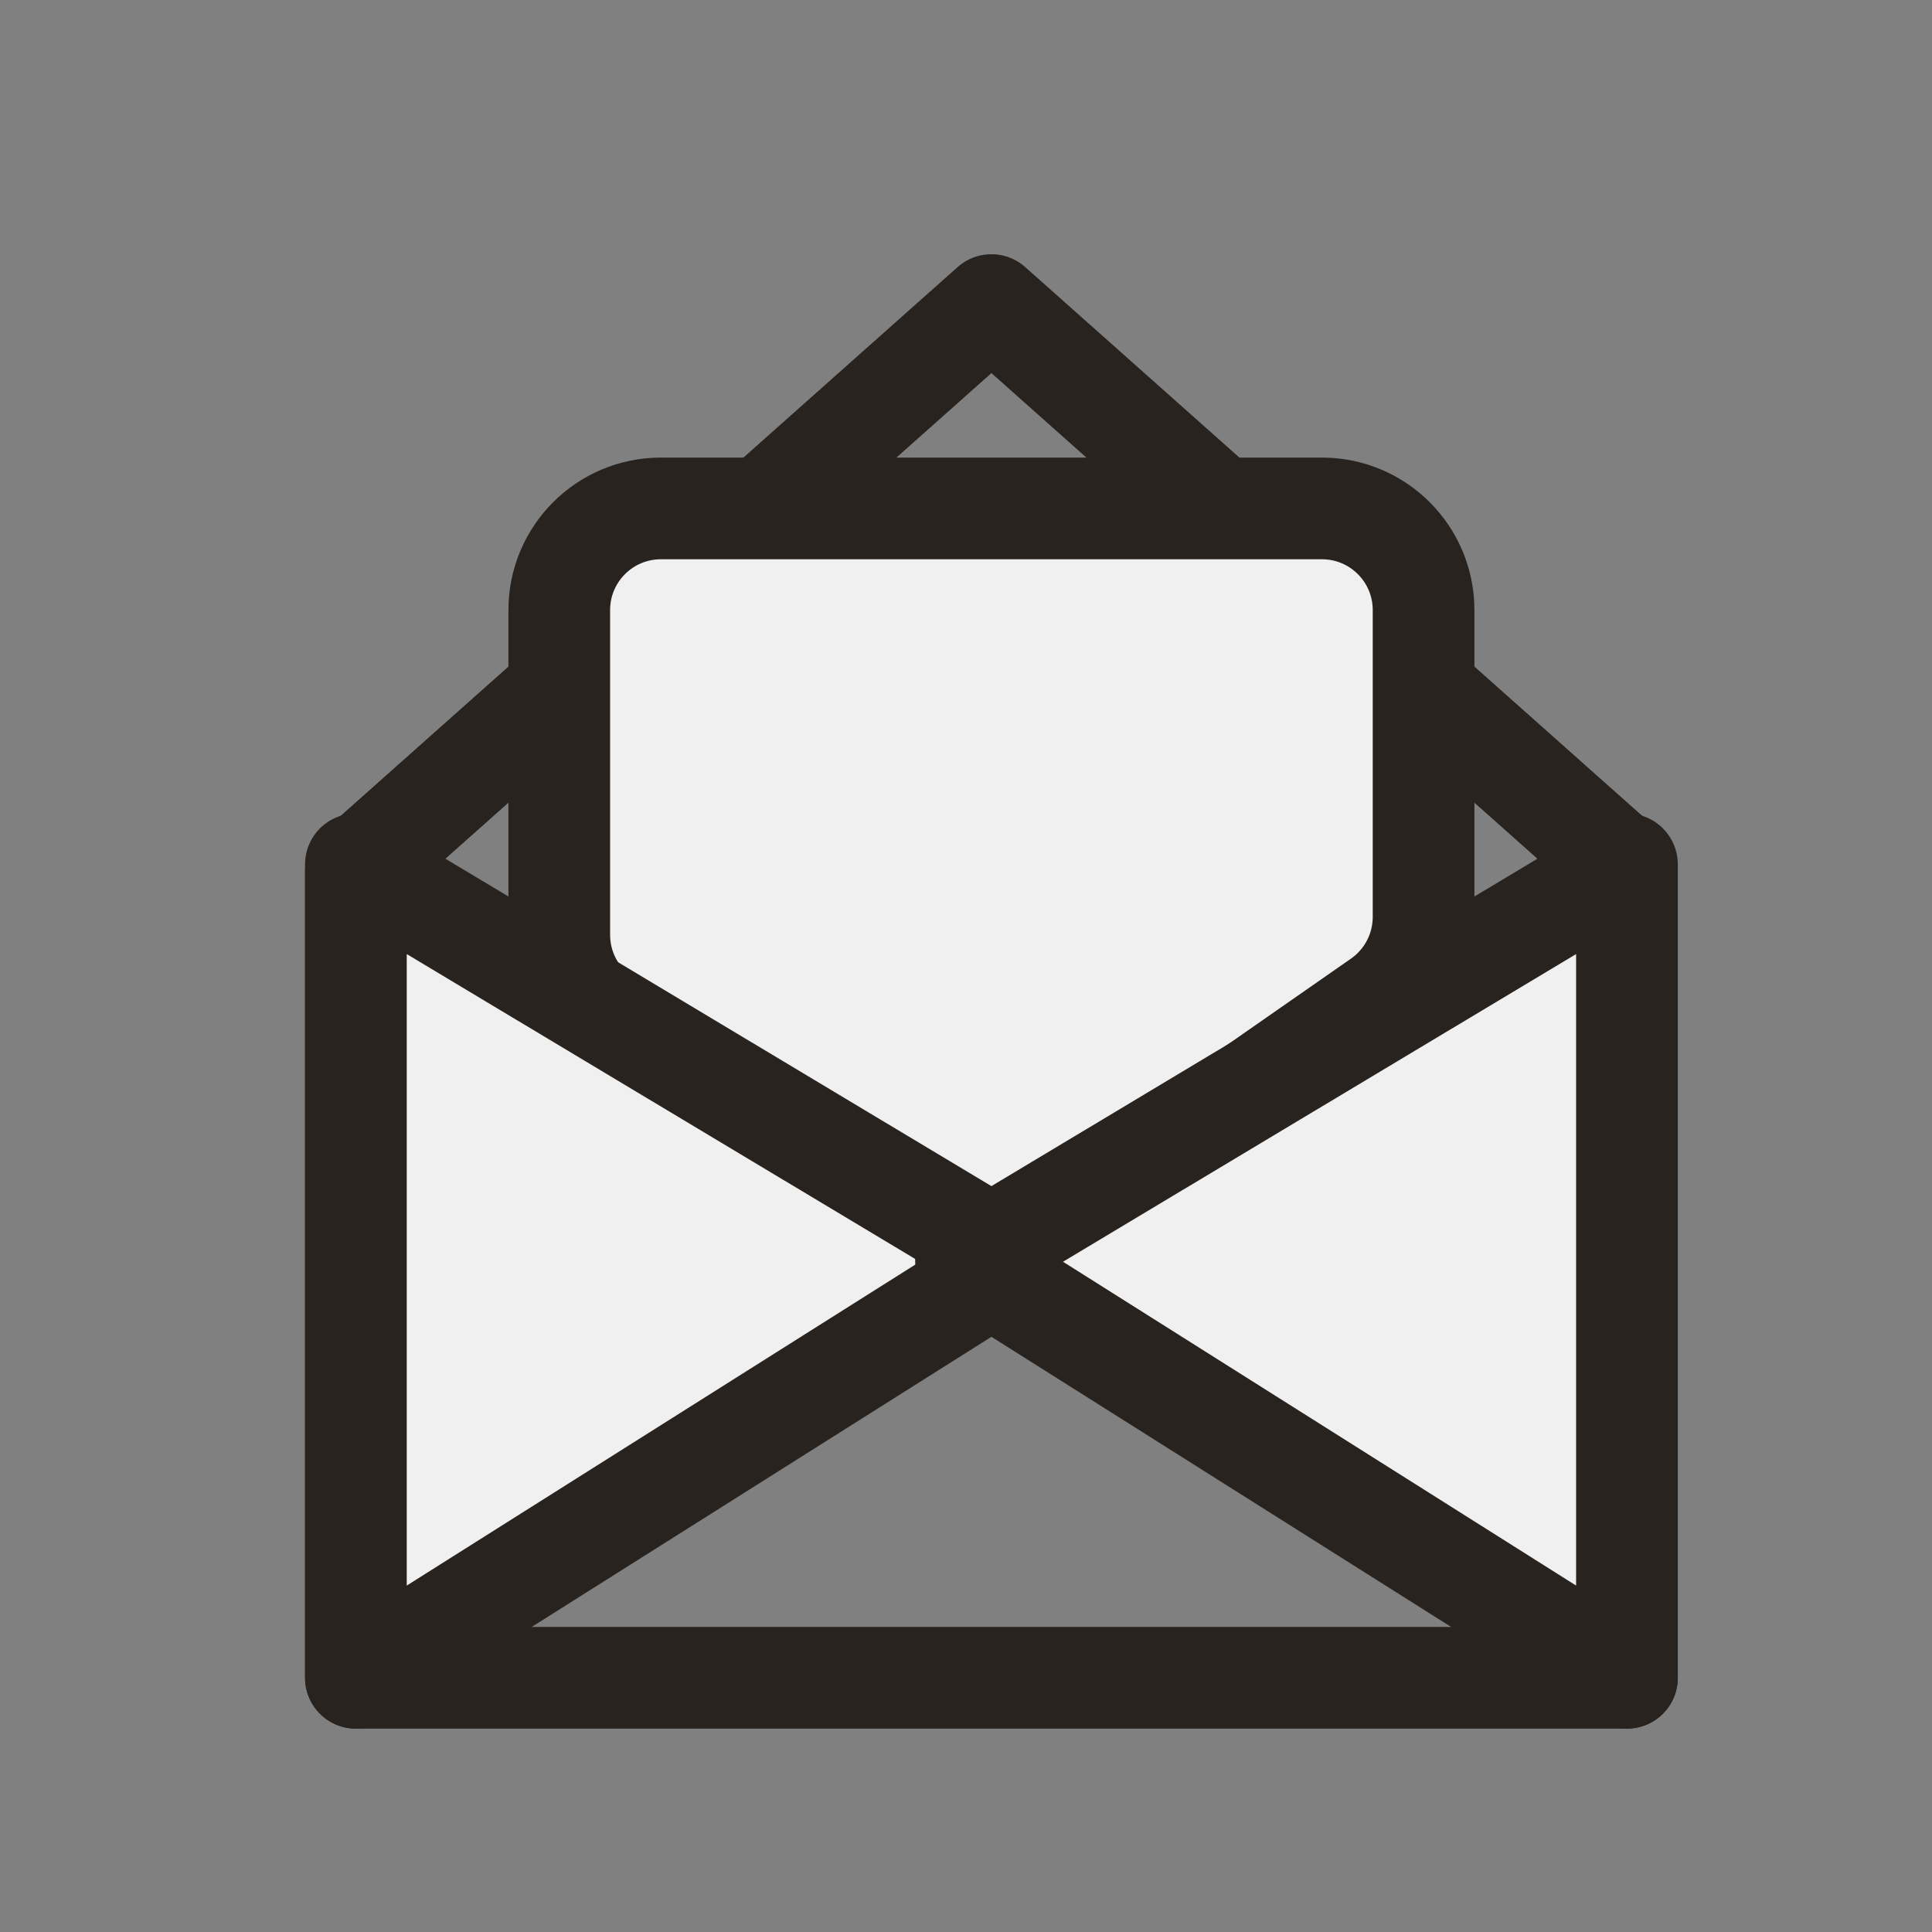 <svg width="38" height="38" viewBox="0 0 38 38" fill="none" xmlns="http://www.w3.org/2000/svg">
<rect x="0" y="0" width="38" height="38" fill="#808080" stroke="none"/>
<path d="M7 33V17.118L19.5 6L32 17.118V33H7Z" stroke="#29231F" stroke-width="2" stroke-linejoin="round"/>
<path d="M11 12V18.389C11 19.065 11.342 19.696 11.91 20.065L18.371 24.266C19.054 24.71 19.937 24.696 20.605 24.23L27.143 19.676C27.68 19.302 28 18.689 28 18.035V12C28 10.895 27.105 10 26 10H13C11.895 10 11 10.895 11 12Z" fill="#F0F0F0" stroke="#29231F" stroke-width="2" stroke-linejoin="round"/>
<path d="M20 24.795L7 33L7 17L20 24.795Z" fill="#F0F0F0" stroke="#29231F" stroke-width="2" stroke-linejoin="round"/>
<path d="M19 24.795L32 33L32 17L19 24.795Z" fill="#F0F0F0" stroke="#29231F" stroke-width="2" stroke-linejoin="round"/>
</svg>
